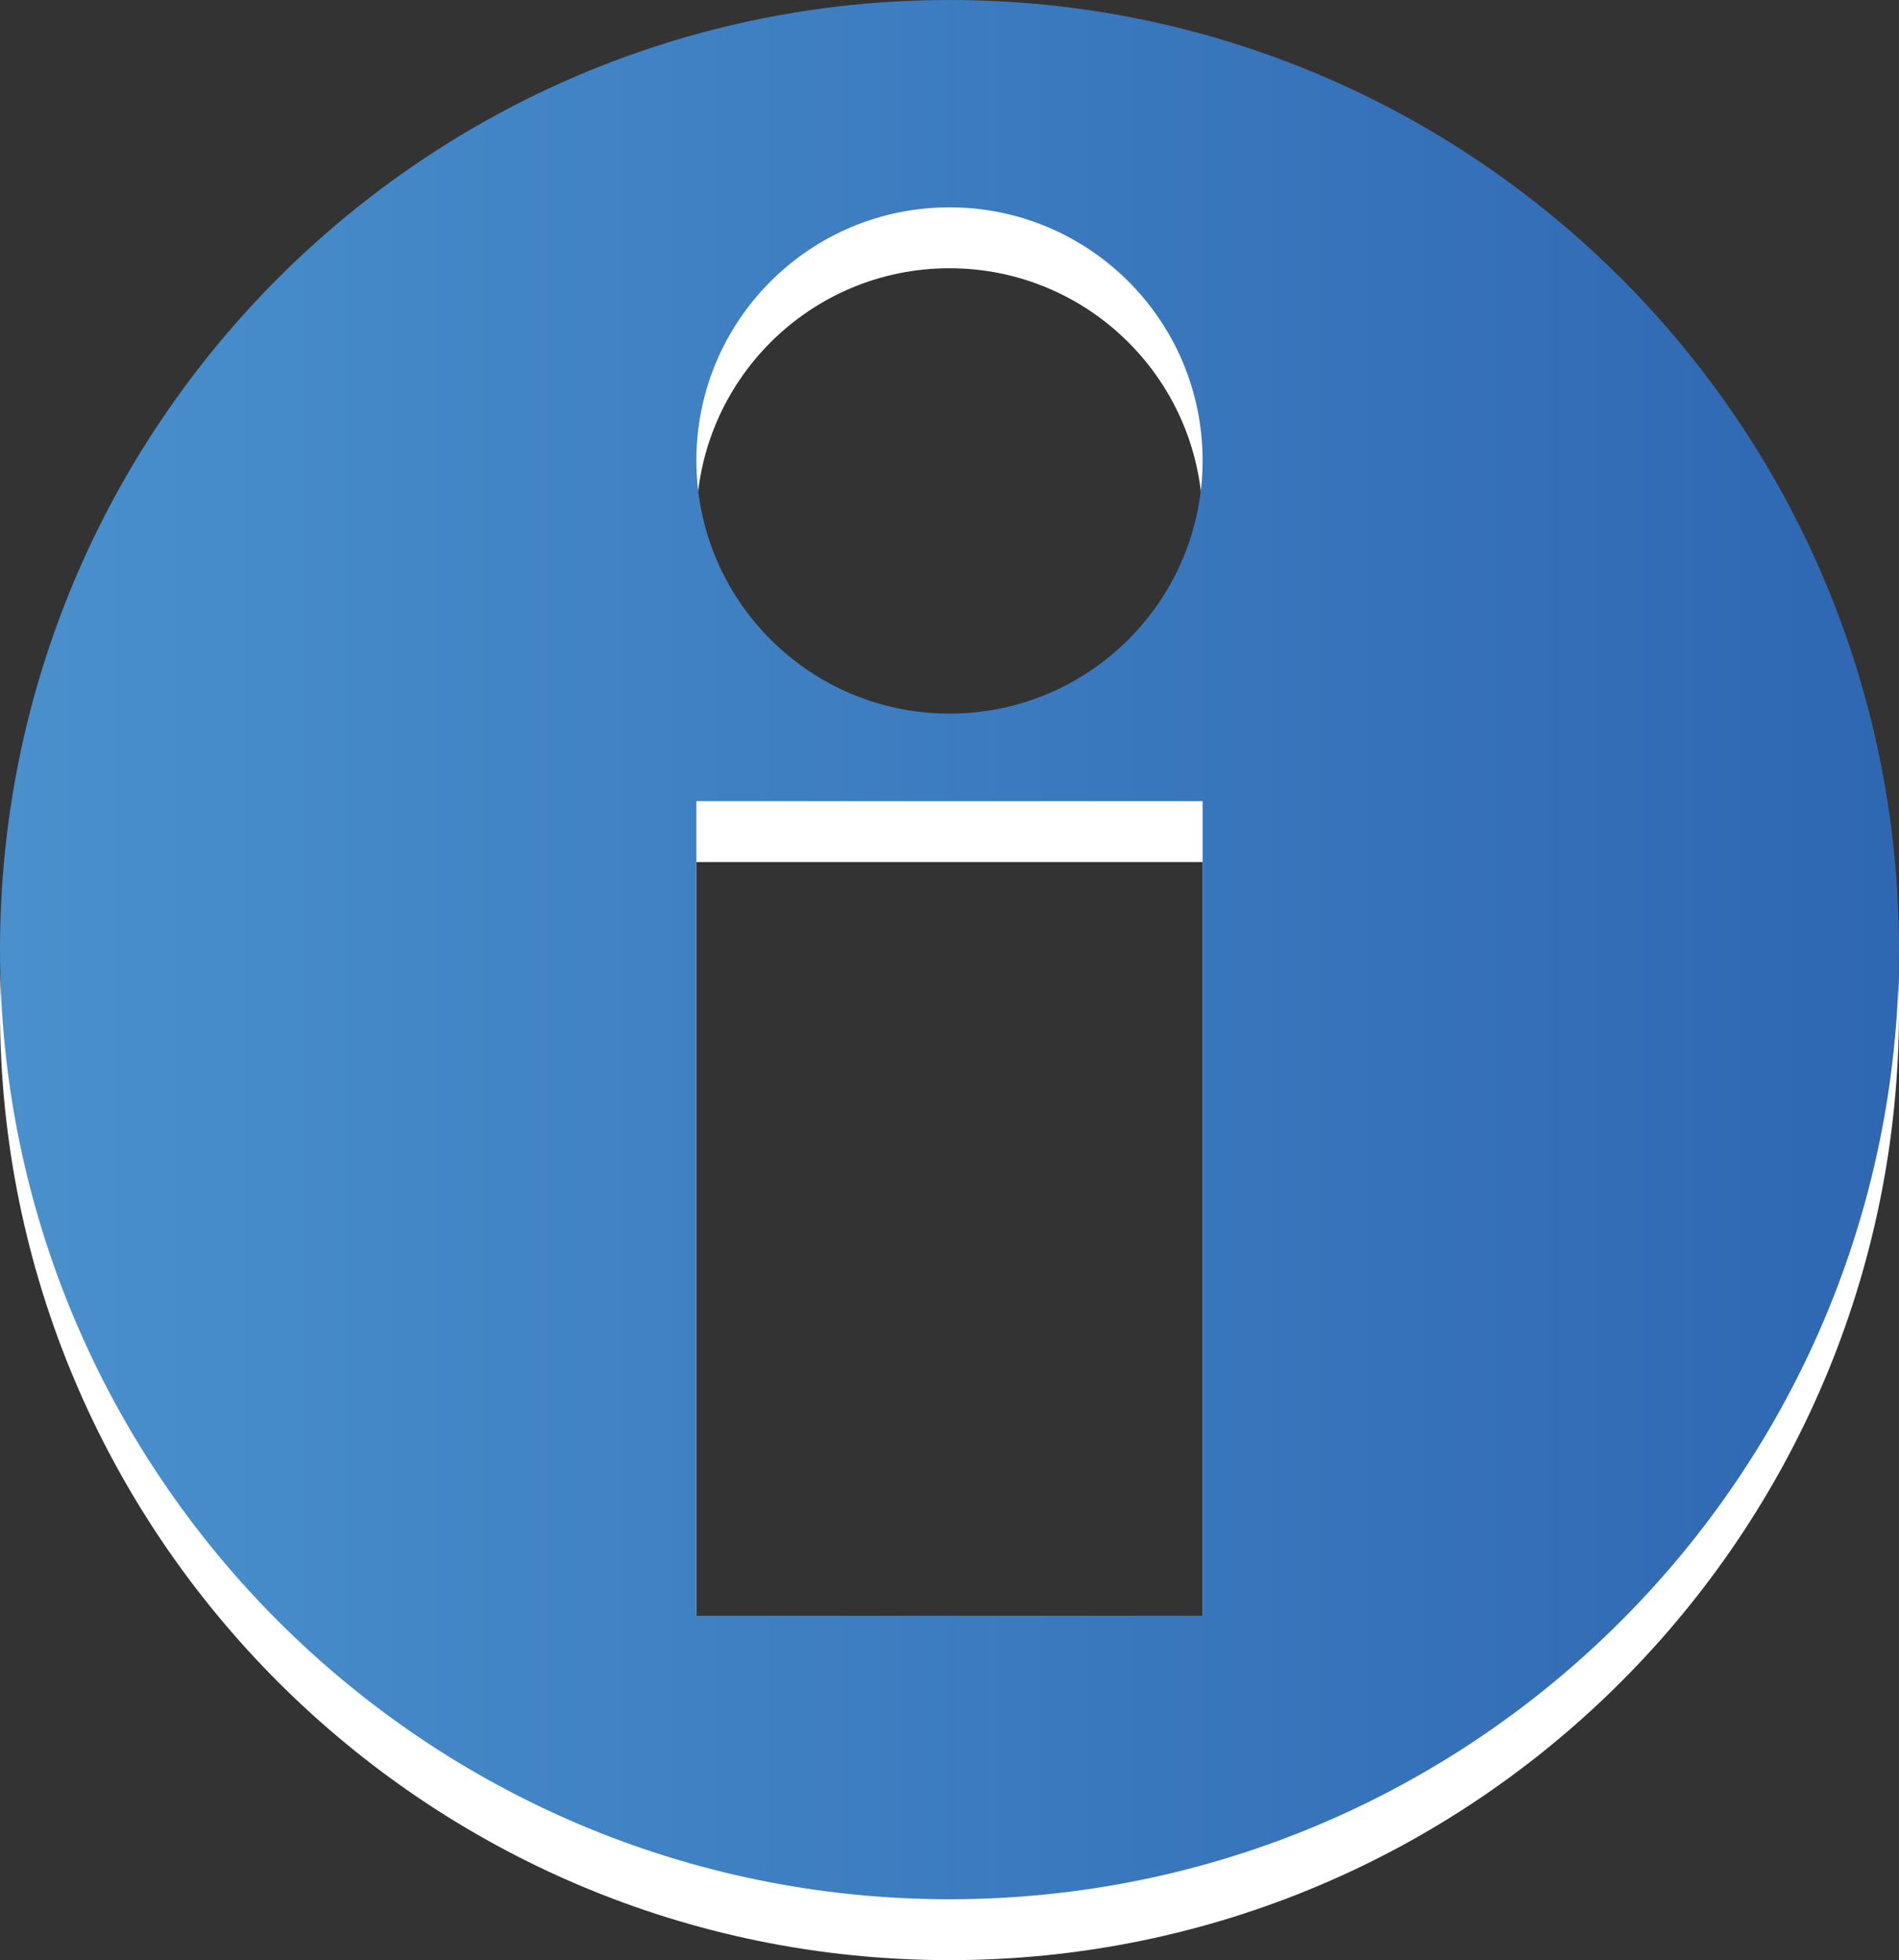 <?xml version="1.0" encoding="UTF-8" standalone="no"?>
<!-- Generator: Adobe Illustrator 15.0.0, SVG Export Plug-In . SVG Version: 6.00 Build 0)  -->

<svg
   xmlns:dc="http://purl.org/dc/elements/1.1/"
   xmlns:cc="http://creativecommons.org/ns#"
   xmlns:rdf="http://www.w3.org/1999/02/22-rdf-syntax-ns#"
   xmlns:svg="http://www.w3.org/2000/svg"
   xmlns="http://www.w3.org/2000/svg"
   xmlns:sodipodi="http://sodipodi.sourceforge.net/DTD/sodipodi-0.dtd"
   xmlns:inkscape="http://www.inkscape.org/namespaces/inkscape"
   version="1.1"
   id="Layer_1"
   x="0px"
   y="0px"
   width="249.469"
   height="257.471"
   viewBox="0 0 249.469 257.471"
   enable-background="new 0 0 595.279 841.89"
   xml:space="preserve"
   inkscape:version="0.47 r22583"
   sodipodi:docname="edit_input.svg"><rect x="0" y="0" width="249.469" height="257.471" fill="#333333" stroke="none"/><defs
   id="defs14"><inkscape:perspective
     sodipodi:type="inkscape:persp3d"
     inkscape:vp_x="0 : 420.94501 : 1"
     inkscape:vp_y="0 : 1000 : 0"
     inkscape:vp_z="595.27899 : 420.94501 : 1"
     inkscape:persp3d-origin="297.6395 : 280.63 : 1"
     id="perspective18" /></defs><sodipodi:namedview
   pagecolor="#ffffff"
   bordercolor="#666666"
   borderopacity="1"
   objecttolerance="10"
   gridtolerance="10"
   guidetolerance="10"
   inkscape:pageopacity="0"
   inkscape:pageshadow="2"
   inkscape:window-width="640"
   inkscape:window-height="489"
   id="namedview12"
   showgrid="false"
   inkscape:zoom="0.28032165"
   inkscape:cx="134.7405"
   inkscape:cy="115.381"
   inkscape:window-x="0"
   inkscape:window-y="41"
   inkscape:window-maximized="0"
   inkscape:current-layer="Layer_1" />
<path
   d="M 124.733,8 C 55.844,8 0,63.846 0,132.736 c 0,68.887 55.846,124.735 124.733,124.735 68.892,0 124.736,-55.848 124.736,-124.735 C 249.469,63.846 193.624,8 124.733,8 z M 157.984,220.234 H 91.483 v -107 h 66.501 v 107 z m -33.251,-118.499 c -18.362,0 -33.25,-14.887 -33.25,-33.25 0,-18.363 14.888,-33.25 33.25,-33.25 18.363,0 33.251,14.887 33.251,33.25 0,18.363 -14.888,33.25 -33.251,33.25 z"
   id="path3"
   style="fill:#ffffff" />
<linearGradient
   id="SVGID_1_"
   gradientUnits="userSpaceOnUse"
   x1="162.758"
   y1="437.354"
   x2="412.227"
   y2="437.354"
   gradientTransform="matrix(1,0,0,-1,-162.759,562.089)">
	<stop
   offset="0"
   style="stop-color:#4990CD"
   id="stop6" />
	<stop
   offset="1"
   style="stop-color:#2F67B2"
   id="stop8" />
</linearGradient>
<path
   d="M 124.733,-1.3194025e-5 C 55.844,-1.3194025e-5 0,55.846 0,124.736 c 0,68.887 55.846,124.735 124.733,124.735 68.892,0 124.736,-55.848 124.736,-124.735 C 249.469,55.846 193.624,-1.3194025e-5 124.733,-1.3194025e-5 z M 157.984,212.234 H 91.483 v -107 h 66.501 v 107 z M 124.733,93.735 c -18.362,0 -33.25,-14.887 -33.25,-33.25 0,-18.363 14.888,-33.25 33.25,-33.25 18.363,0 33.251,14.887 33.251,33.25 0,18.363 -14.888,33.25 -33.251,33.25 z"
   id="path10"
   style="fill:url(#SVGID_1_)" />
</svg>